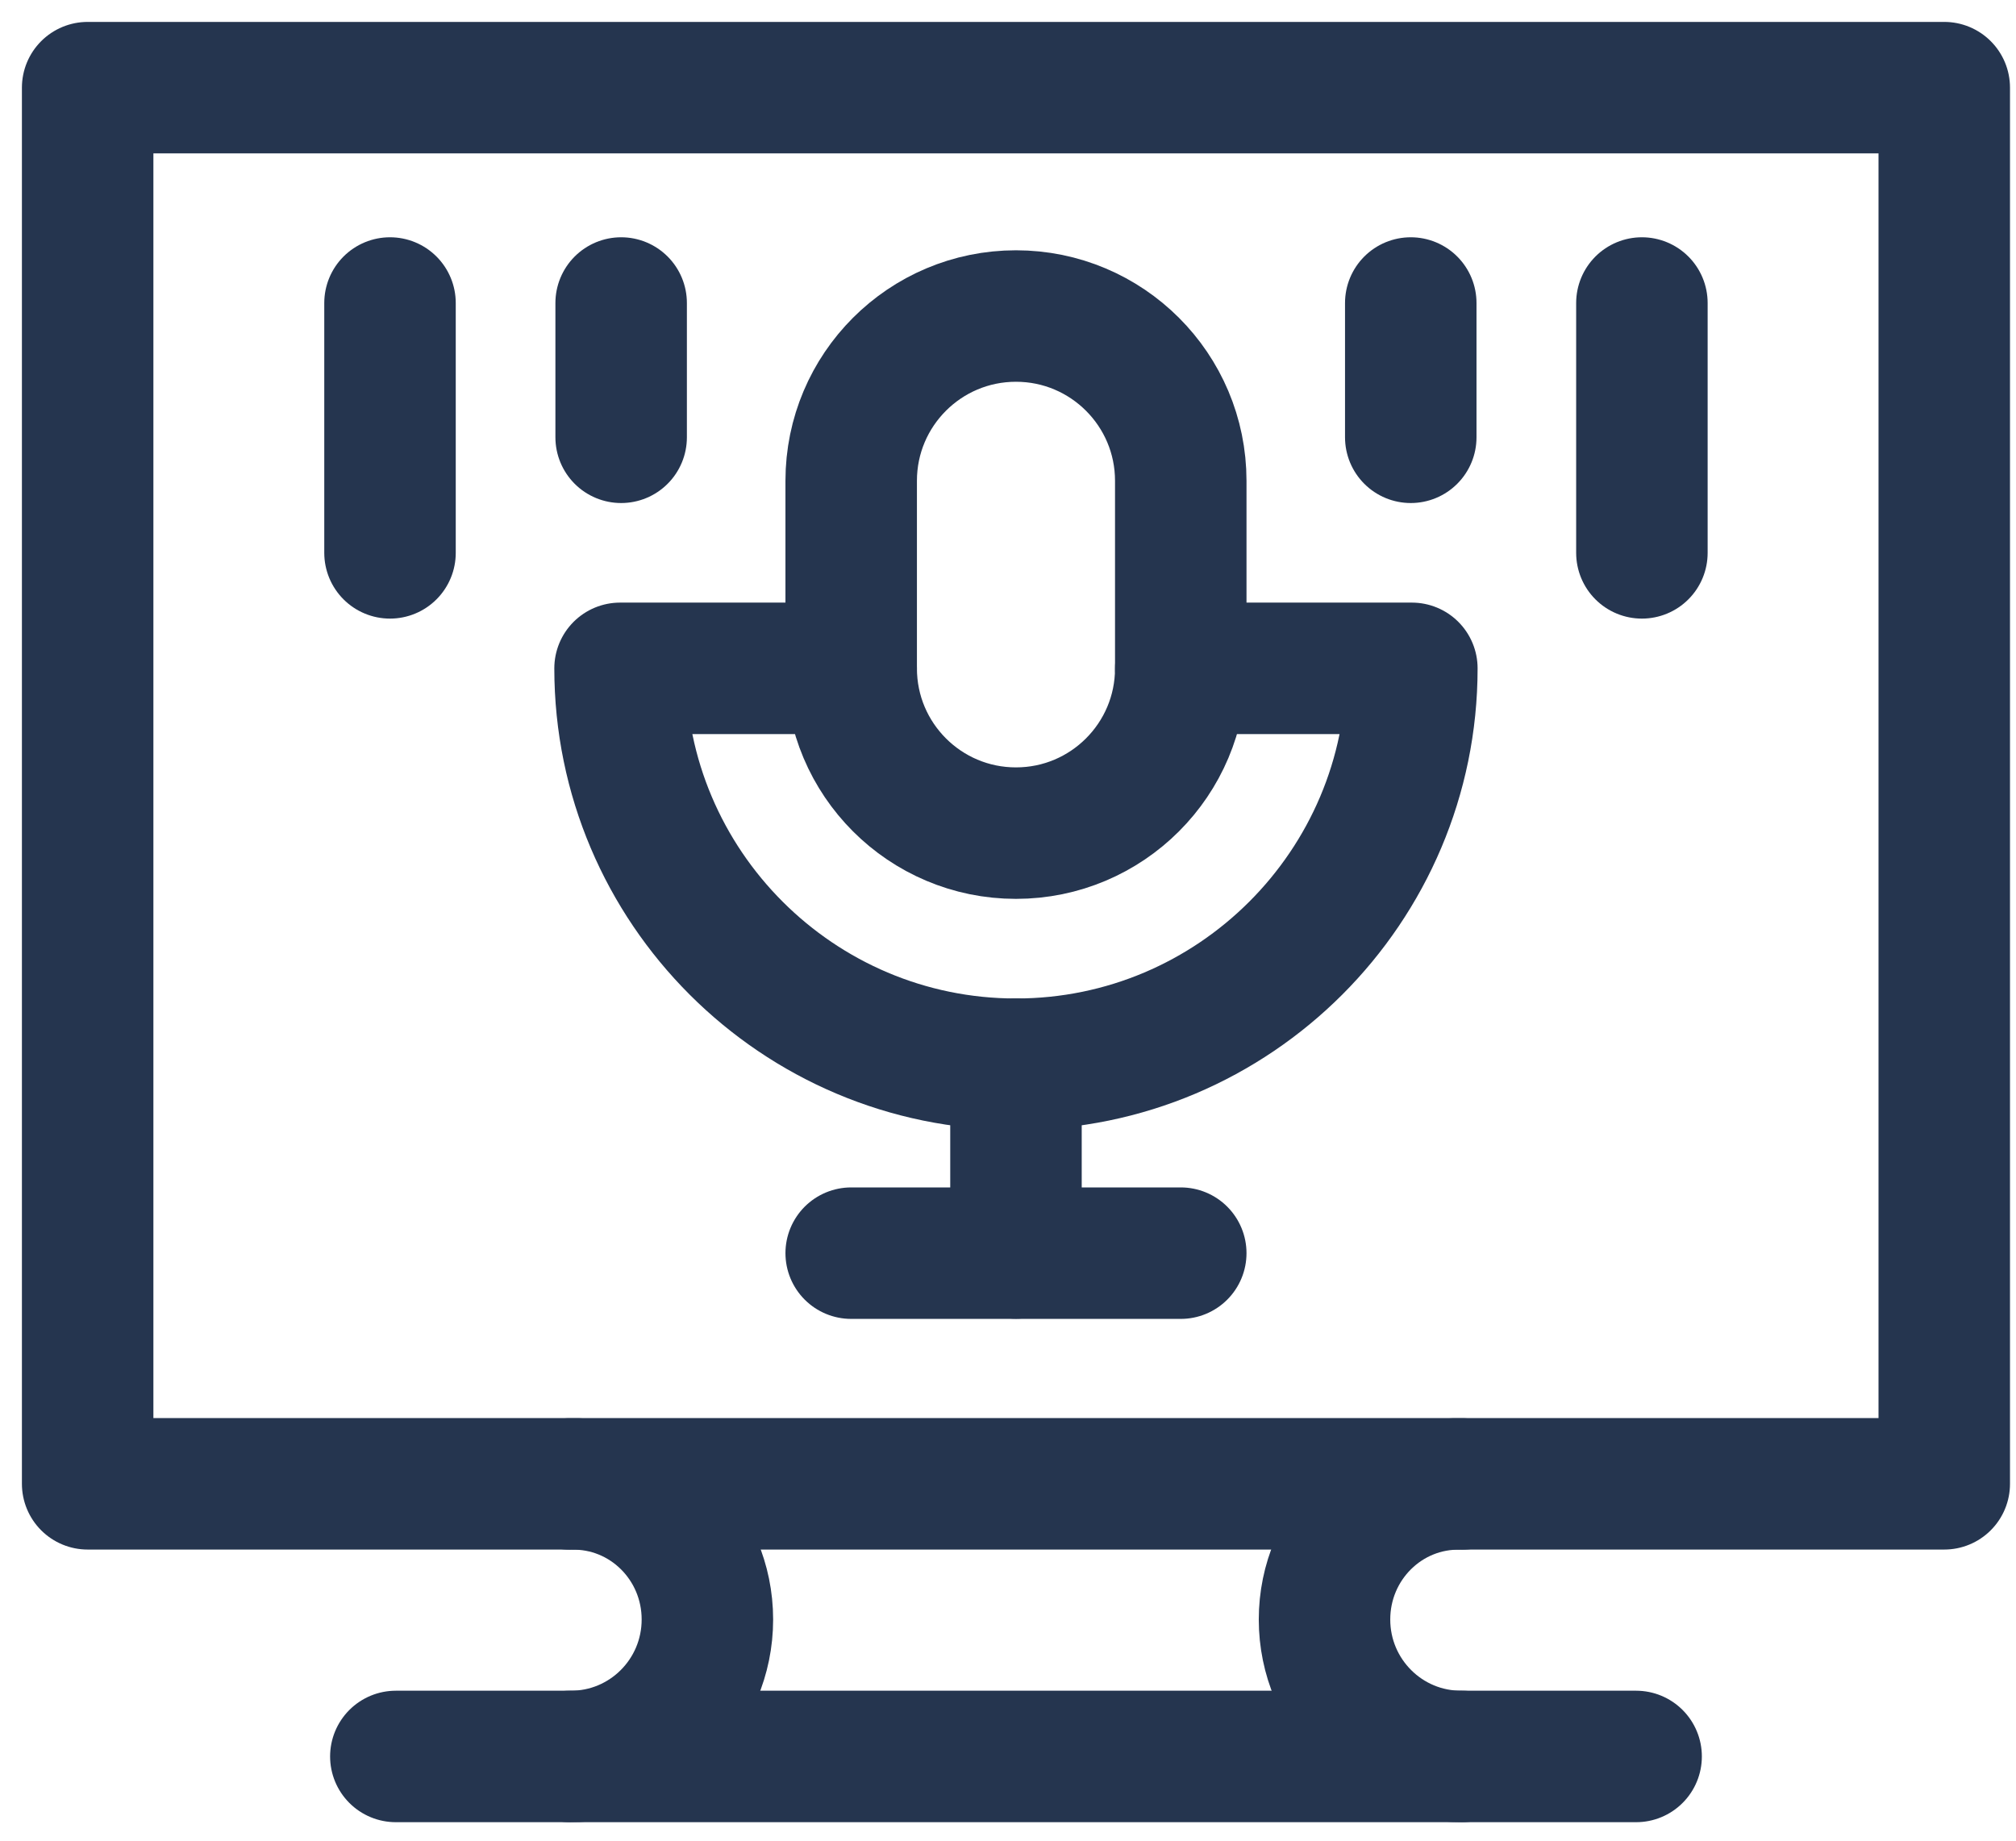 <svg width="46" height="42" viewBox="0 0 46 42" fill="none" xmlns="http://www.w3.org/2000/svg">
<path d="M37.332 40.078H9.032" stroke="#25354F" stroke-width="3" stroke-miterlimit="10" stroke-linecap="round" stroke-linejoin="round"/>
<path d="M13.004 40.078C14.737 40.09 16.141 38.686 16.141 36.953C16.141 35.22 14.737 33.816 13.004 33.86" stroke="#25354F" stroke-width="3" stroke-miterlimit="10" stroke-linecap="round" stroke-linejoin="round"/>
<path d="M33.359 33.86C31.626 33.816 30.222 35.22 30.222 36.953C30.222 38.686 31.626 40.09 33.359 40.078" stroke="#25354F" stroke-width="3" stroke-miterlimit="10" stroke-linecap="round" stroke-linejoin="round"/>
<path d="M44.363 2H2V33.857H44.363V2Z" stroke="#25354F" stroke-width="3" stroke-miterlimit="10" stroke-linecap="round" stroke-linejoin="round"/>
<path d="M26.942 15.25H32.215C32.215 20.231 28.163 24.283 23.182 24.283C18.201 24.283 14.148 20.231 14.148 15.25H19.422" stroke="#25354F" stroke-width="3" stroke-miterlimit="10" stroke-linecap="round" stroke-linejoin="round"/>
<path d="M23.182 19.01C21.105 19.01 19.422 17.327 19.422 15.25V10.971C19.422 8.894 21.105 7.211 23.182 7.211C25.258 7.211 26.942 8.894 26.942 10.971V15.25C26.942 17.327 25.258 19.01 23.182 19.01Z" stroke="#25354F" stroke-width="3" stroke-miterlimit="10" stroke-linecap="round" stroke-linejoin="round"/>
<path d="M23.182 24.281V28.59" stroke="#25354F" stroke-width="3" stroke-miterlimit="10" stroke-linecap="round" stroke-linejoin="round"/>
<path d="M19.422 28.594H26.942" stroke="#25354F" stroke-width="3" stroke-miterlimit="10" stroke-linecap="round" stroke-linejoin="round"/>
<path d="M37.464 12.615V6.914" stroke="#25354F" stroke-width="3" stroke-miterlimit="10" stroke-linecap="round" stroke-linejoin="round"/>
<path d="M32.19 9.978V6.914" stroke="#25354F" stroke-width="3" stroke-miterlimit="10" stroke-linecap="round" stroke-linejoin="round"/>
<path d="M8.899 12.615V6.914" stroke="#25354F" stroke-width="3" stroke-miterlimit="10" stroke-linecap="round" stroke-linejoin="round"/>
<path d="M14.173 9.978V6.914" stroke="#25354F" stroke-width="3" stroke-miterlimit="10" stroke-linecap="round" stroke-linejoin="round"/>
</svg>
